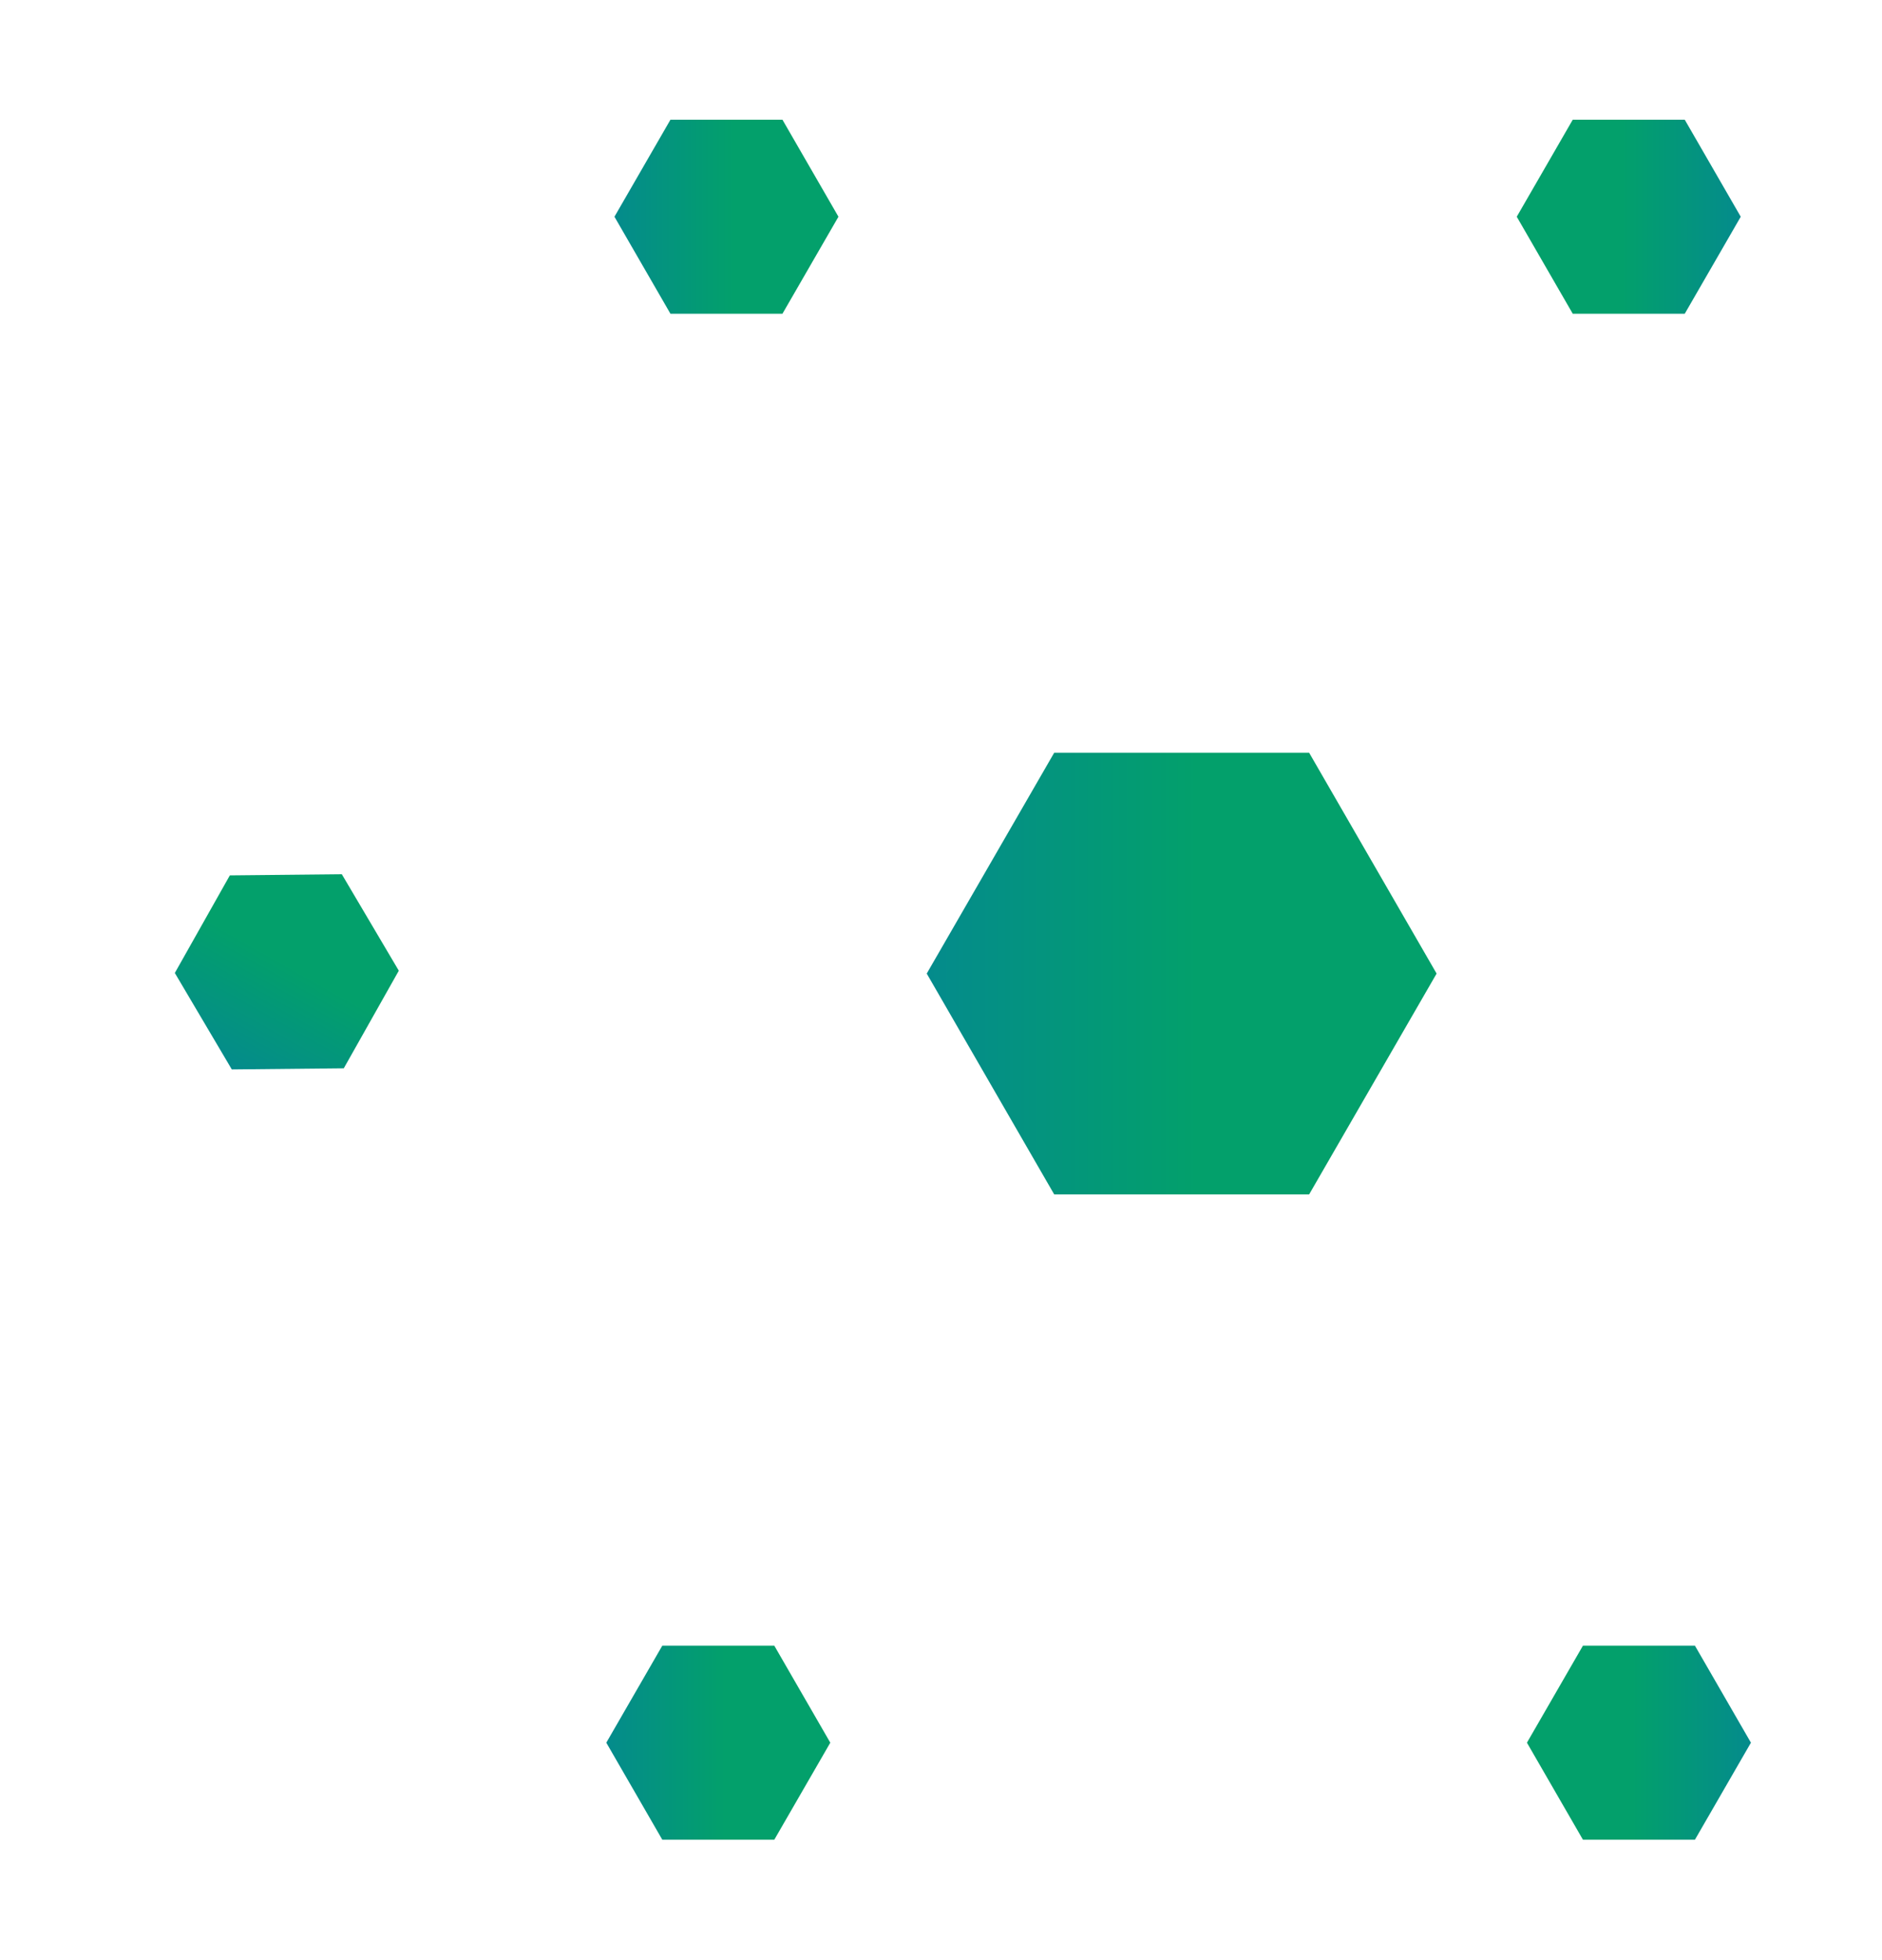 <svg width="924" height="962" fill="none" xmlns="http://www.w3.org/2000/svg"><g filter="url(#filter0_d)"><path d="M487.553 634.281L394.946 473.88l92.607-160.402h185.216l92.607 160.402-92.607 160.401H487.553z" stroke="#fff" stroke-width="36"/><path d="M454.997 473.88l62.582-108.396h125.164l62.583 108.396-62.583 108.395H517.579L454.997 473.88z" fill="url(#paint0_linear)"/><path d="M315.453 173.755l-41.209-71.375 41.209-71.376h82.417l41.208 71.376-41.208 71.375h-82.417z" stroke="#fff" stroke-width="14"/><path d="M301.674 102.38l27.493-47.62h54.988l27.493 47.62L384.155 150h-54.988l-27.493-47.62z" fill="url(#paint1_linear)"/><path fill="#fff" d="M390.221 179.919l16.94-10.63 83.453 132.983-16.94 10.63z"/><path d="M840.87 173.755l41.208-71.375-41.208-71.376h-82.415l-41.208 71.376 41.208 71.375h82.415z" stroke="#fff" stroke-width="14"/><path d="M854.649 102.38l-27.493-47.62h-54.987l-27.493 47.62L772.169 150h54.987l27.493-47.62z" fill="url(#paint2_linear)"/><path fill="#fff" d="M766.103 179.919l-16.94-10.631-83.452 132.983 16.94 10.631z"/><path d="M311.453 780.026l-41.209 71.375 41.209 71.374h82.417l41.208-71.374-41.208-71.375h-82.417z" stroke="#fff" stroke-width="14"/><path d="M297.674 851.401l27.493 47.62h54.988l27.493-47.62-27.493-47.62h-54.988l-27.493 47.62z" fill="url(#paint3_linear)"/><path fill="#fff" d="M386.221 773.862l16.94 10.63 83.453-132.982-16.94-10.63z"/><path d="M845.87 780.026l41.208 71.375-41.208 71.374h-82.415l-41.208-71.374 41.208-71.375h82.415z" stroke="#fff" stroke-width="14"/><path d="M859.649 851.401l-27.493 47.62h-54.987l-27.493-47.62 27.493-47.62h54.987l27.493 47.62z" fill="url(#paint4_linear)"/><path fill="#fff" d="M771.103 773.862l-16.94 10.631-83.452-132.982 16.94-10.631z"/><path d="M182.746 543.982l-82.413.834-41.93-70.954 40.485-71.789 82.413-.834 41.928 70.954-40.483 71.789z" stroke="#fff" stroke-width="14"/><path d="M113.806 520.924l-27.974-47.34 27.01-47.896 54.985-.557 27.974 47.34-27.01 47.896-54.985.557z" fill="url(#paint5_linear)"/><path fill="#fff" d="M223.771 484.892l-.24-19.999 156.988-1.89.24 19.998z"/></g><defs><filter id="filter0_d" x=".094" y=".004" width="923.067" height="961.771" filterUnits="userSpaceOnUse" color-interpolation-filters="sRGB"><feFlood flood-opacity="0" result="BackgroundImageFix"/><feColorMatrix in="SourceAlpha" values="0 0 0 0 0 0 0 0 0 0 0 0 0 0 0 0 0 0 127 0"/><feOffset dy="4"/><feGaussianBlur stdDeviation="14"/><feColorMatrix values="0 0 0 0 0 0 0 0 0 0 0 0 0 0 0 0 0 0 0.72 0"/><feBlend in2="BackgroundImageFix" result="effect1_dropShadow"/><feBlend in="SourceGraphic" in2="effect1_dropShadow" result="shape"/></filter><linearGradient id="paint0_linear" x1="454.997" y1="473.88" x2="705.326" y2="473.88" gradientUnits="userSpaceOnUse"><stop stop-color="#048B8C"/><stop offset=".531" stop-color="#03A06B"/></linearGradient><linearGradient id="paint1_linear" x1="301.674" y1="102.38" x2="411.648" y2="102.38" gradientUnits="userSpaceOnUse"><stop stop-color="#048B8C"/><stop offset=".531" stop-color="#03A06B"/></linearGradient><linearGradient id="paint2_linear" x1="854.649" y1="102.38" x2="744.676" y2="102.38" gradientUnits="userSpaceOnUse"><stop stop-color="#048B8C"/><stop offset=".531" stop-color="#03A06B"/></linearGradient><linearGradient id="paint3_linear" x1="297.674" y1="851.401" x2="407.648" y2="851.401" gradientUnits="userSpaceOnUse"><stop stop-color="#048B8C"/><stop offset=".531" stop-color="#03A06B"/></linearGradient><linearGradient id="paint4_linear" x1="859.649" y1="851.401" x2="749.676" y2="851.401" gradientUnits="userSpaceOnUse"><stop stop-color="#048B8C"/><stop offset=".531" stop-color="#03A06B"/></linearGradient><linearGradient id="paint5_linear" x1="113.806" y1="520.924" x2="167.827" y2="425.131" gradientUnits="userSpaceOnUse"><stop stop-color="#048B8C"/><stop offset=".531" stop-color="#03A06B"/></linearGradient></defs></svg>